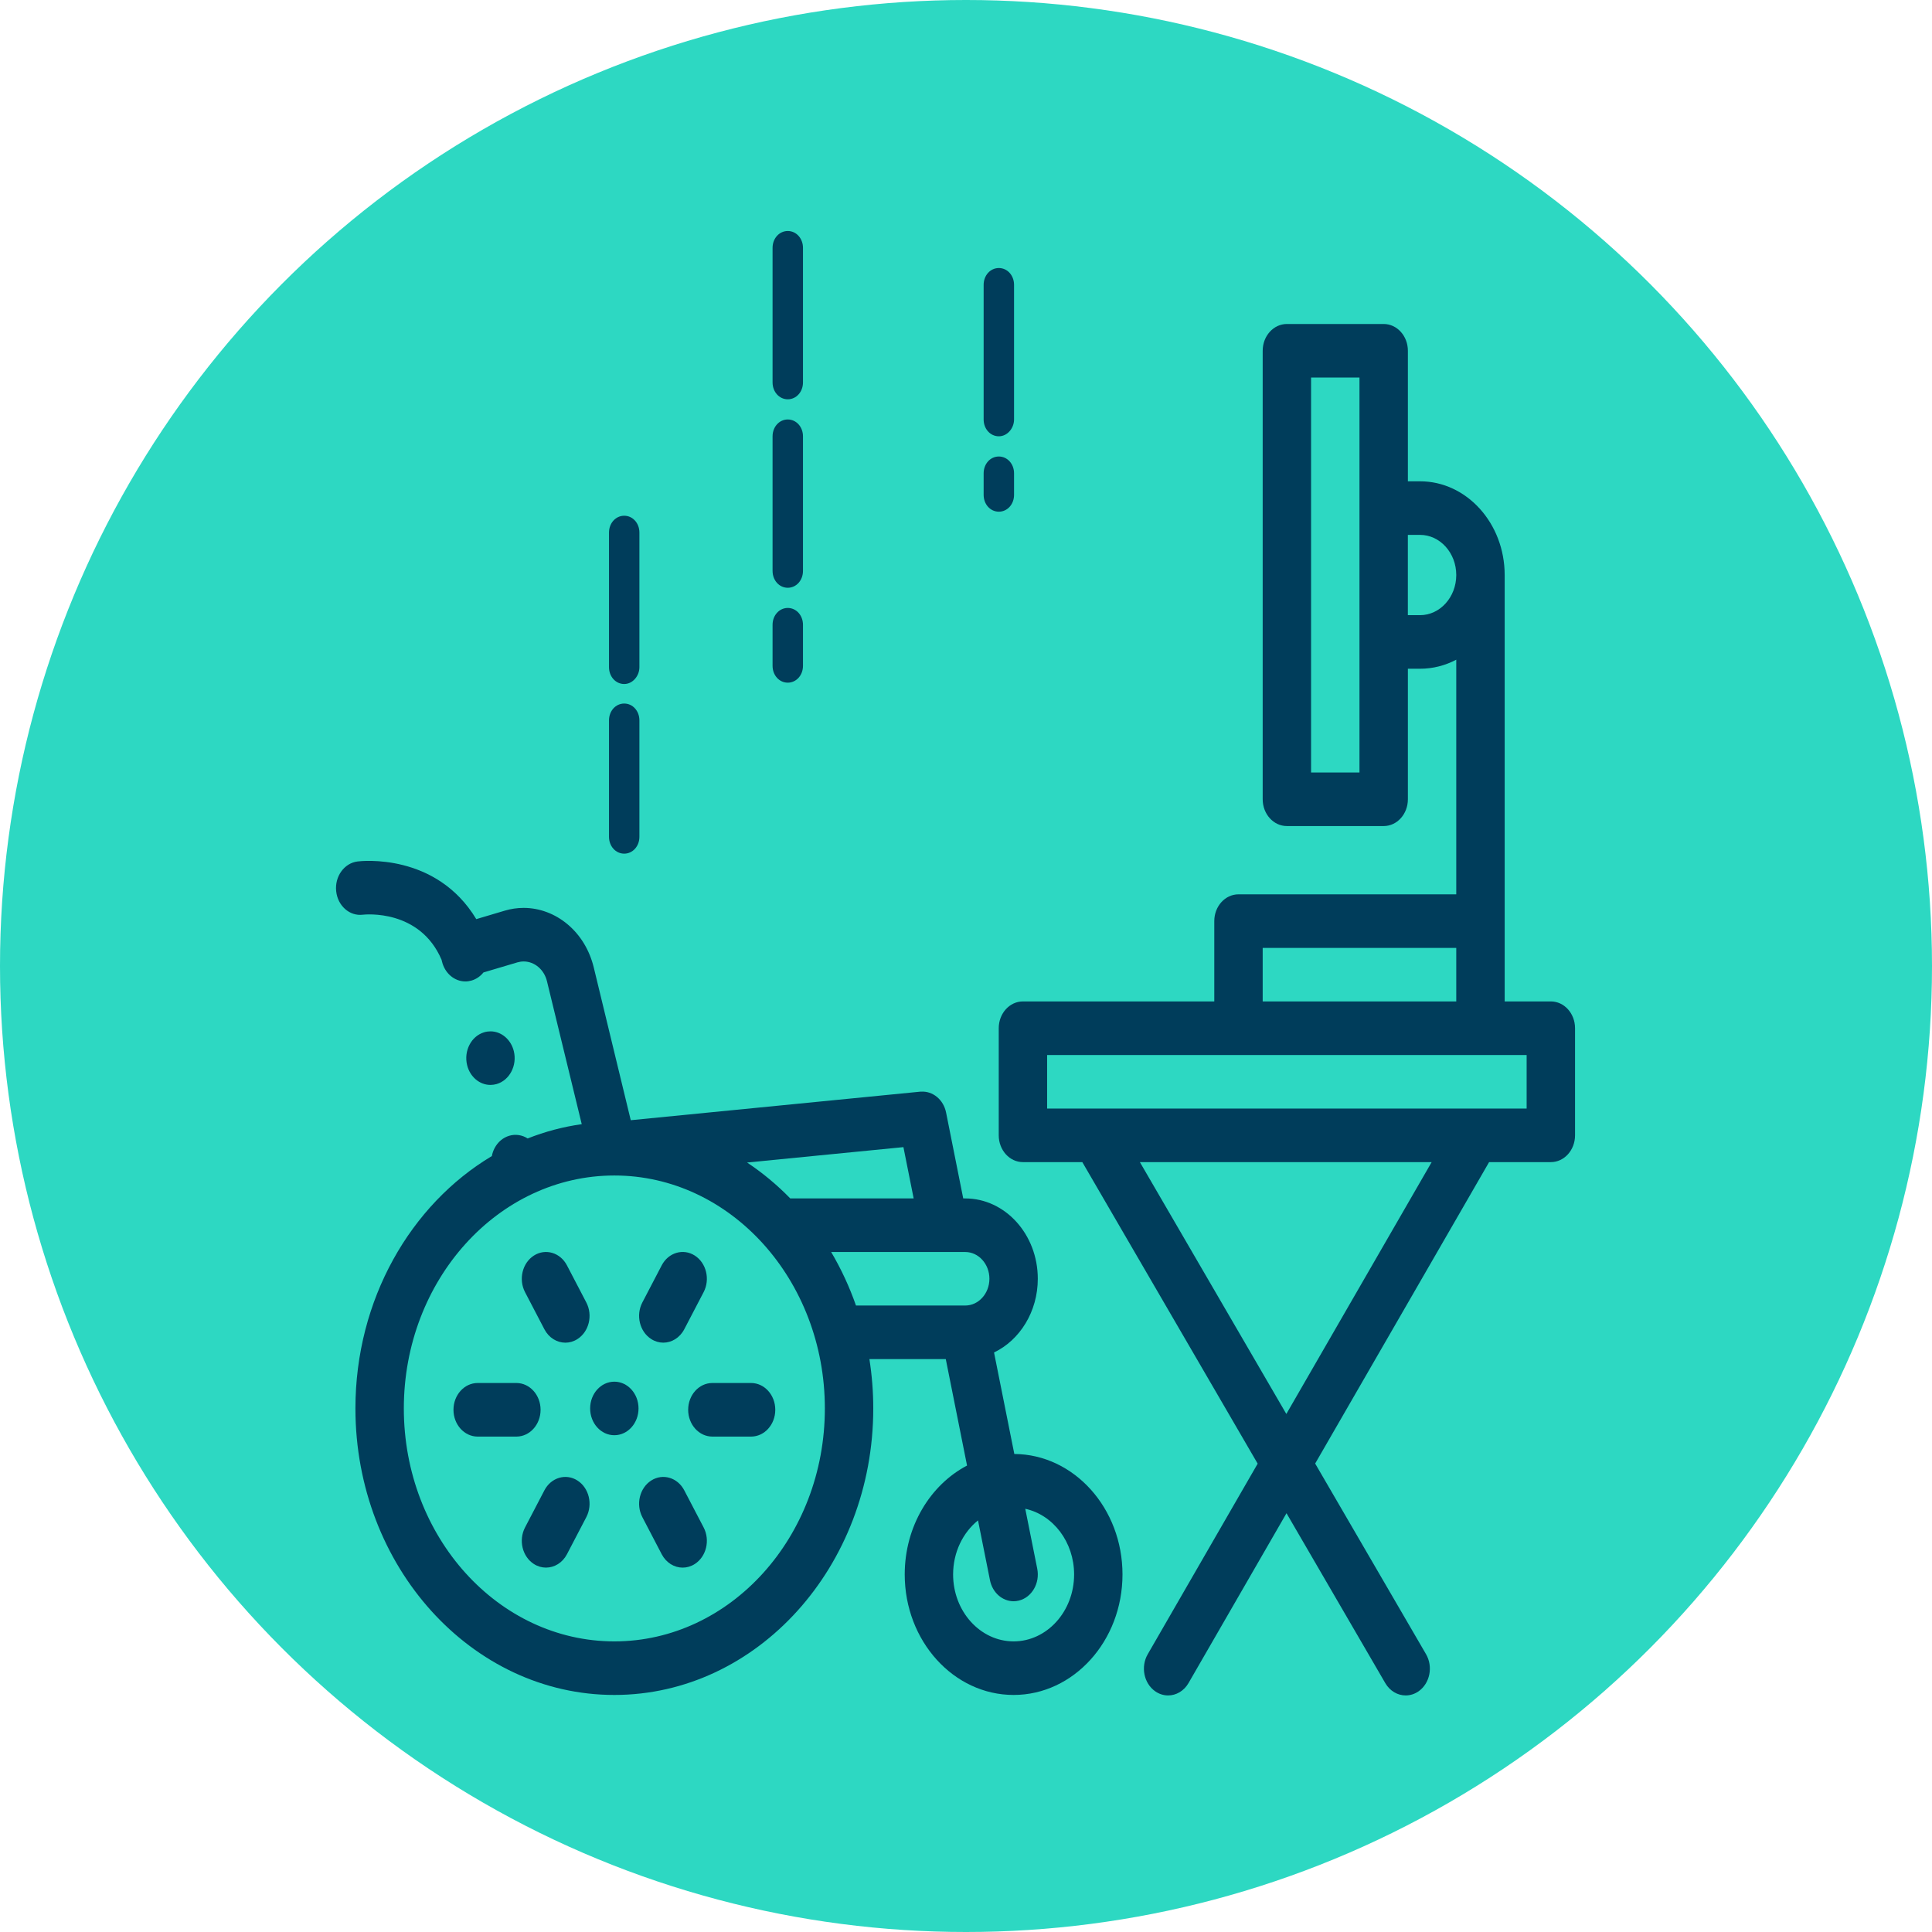 <svg width="92" height="92" viewBox="0 0 92 92" fill="none" xmlns="http://www.w3.org/2000/svg">
<circle cx="46" cy="46" r="46" fill="#2DD8C2"/>
<path d="M29.724 40.65C29.319 40.65 29 40.297 29 39.848V34.303C29 33.854 29.319 33.502 29.724 33.502C30.129 33.502 30.448 33.854 30.448 34.303V39.848C30.448 40.297 30.129 40.65 29.724 40.65ZM29.724 32.572C29.319 32.572 29 32.219 29 31.771V25.36C29 24.911 29.319 24.559 29.724 24.559C30.129 24.559 30.448 24.911 30.448 25.36V31.771C30.448 32.188 30.129 32.572 29.724 32.572Z" fill="#003D5B"/>
<path d="M37.513 32.508C37.108 32.508 36.789 32.156 36.789 31.707V29.752C36.789 29.303 37.108 28.95 37.513 28.95C37.918 28.95 38.237 29.303 38.237 29.752V31.707C38.237 32.156 37.918 32.508 37.513 32.508ZM37.513 27.989C37.108 27.989 36.789 27.636 36.789 27.187V20.776C36.789 20.328 37.108 19.975 37.513 19.975C37.918 19.975 38.237 20.328 38.237 20.776V27.187C38.237 27.636 37.918 27.989 37.513 27.989ZM37.513 19.014C37.108 19.014 36.789 18.661 36.789 18.212V11.801C36.789 11.353 37.108 11 37.513 11C37.918 11 38.237 11.353 38.237 11.801V18.212C38.237 18.661 37.918 19.014 37.513 19.014Z" fill="#003D5B"/>
<path d="M47.564 24.366C47.158 24.366 46.84 24.014 46.84 23.565V22.539C46.84 22.09 47.158 21.738 47.564 21.738C47.969 21.738 48.288 22.09 48.288 22.539V23.565C48.288 24.014 47.969 24.366 47.564 24.366ZM47.564 20.776C47.158 20.776 46.84 20.424 46.84 19.975V13.564C46.84 13.115 47.158 12.763 47.564 12.763C47.969 12.763 48.288 13.115 48.288 13.564V19.975C48.288 20.392 47.969 20.776 47.564 20.776Z" fill="#003D5B"/>
<path d="M48.301 69.237L47.335 64.404C48.56 63.815 49.419 62.464 49.419 60.893C49.419 58.784 47.869 57.068 45.963 57.068H45.868L45.052 52.98C44.928 52.359 44.414 51.946 43.858 51.984C43.846 51.984 43.836 51.983 43.824 51.984L30.036 53.343L28.274 46.068C28.071 45.239 27.639 44.526 27.023 44.011C26.425 43.51 25.685 43.233 24.938 43.233H24.933C24.633 43.233 24.332 43.277 24.039 43.364L22.68 43.768C20.766 40.594 17.189 41.001 17.025 41.022C16.393 41.102 15.935 41.734 16.008 42.434C16.08 43.134 16.648 43.637 17.28 43.557C17.391 43.545 19.991 43.281 21.027 45.703L21.048 45.789C21.183 46.346 21.64 46.735 22.16 46.735C22.26 46.735 22.361 46.72 22.459 46.691C22.677 46.627 22.872 46.493 23.022 46.307L24.636 45.828C24.735 45.799 24.834 45.784 24.936 45.784C25.458 45.785 25.915 46.174 26.047 46.729L27.702 53.532C26.811 53.657 25.949 53.887 25.127 54.212C25.126 54.211 25.125 54.211 25.123 54.21C24.861 54.043 24.543 53.996 24.249 54.084C23.951 54.172 23.704 54.382 23.549 54.678C23.488 54.796 23.445 54.922 23.421 55.051C19.557 57.358 16.925 61.879 16.925 67.068C16.925 74.592 22.456 80.712 29.254 80.712C36.053 80.712 41.584 74.592 41.584 67.068C41.584 66.267 41.52 65.482 41.4 64.719H45.037L46.05 69.788C44.297 70.709 43.082 72.687 43.082 74.974C43.082 78.138 45.408 80.712 48.267 80.712C51.126 80.712 53.452 78.138 53.452 74.974C53.453 71.822 51.144 69.257 48.301 69.237ZM37.632 57.068C37.003 56.422 36.314 55.849 35.575 55.358L43.02 54.625L43.508 57.068H37.632ZM29.255 78.161C23.727 78.161 19.23 73.185 19.23 67.069C19.23 60.952 23.727 55.976 29.255 55.976C34.782 55.976 39.279 60.952 39.279 67.069C39.279 73.185 34.782 78.161 29.255 78.161ZM39.579 59.619H45.963C46.598 59.619 47.115 60.191 47.115 60.893C47.115 61.596 46.598 62.168 45.963 62.168H40.761C40.447 61.269 40.049 60.415 39.579 59.619ZM48.267 78.161C46.679 78.161 45.386 76.731 45.386 74.974C45.386 73.917 45.854 72.979 46.572 72.399L47.142 75.249C47.261 75.844 47.737 76.25 48.266 76.25C48.349 76.25 48.432 76.24 48.516 76.219C49.137 76.067 49.53 75.386 49.392 74.698L48.822 71.847C50.146 72.134 51.148 73.427 51.148 74.974C51.148 76.731 49.856 78.161 48.267 78.161Z" fill="#003D5B"/>
<path d="M31.01 63.764C31.191 63.88 31.39 63.936 31.585 63.936C31.983 63.936 32.37 63.707 32.584 63.298L33.506 61.531C33.824 60.921 33.635 60.141 33.084 59.788C32.533 59.436 31.828 59.645 31.51 60.255L30.588 62.022C30.27 62.632 30.459 63.412 31.01 63.764Z" fill="#003D5B"/>
<path d="M27.498 70.501C26.947 70.149 26.243 70.358 25.924 70.968L25.002 72.735C24.684 73.345 24.873 74.125 25.424 74.477C25.605 74.593 25.803 74.648 25.999 74.648C26.397 74.648 26.785 74.42 26.998 74.011L27.92 72.244C28.238 71.634 28.049 70.854 27.498 70.501Z" fill="#003D5B"/>
<path d="M25.742 67.133C25.742 66.429 25.226 65.857 24.59 65.857H22.746C22.11 65.857 21.594 66.429 21.594 67.133C21.594 67.837 22.11 68.409 22.746 68.409H24.59C25.226 68.409 25.742 67.837 25.742 67.133Z" fill="#003D5B"/>
<path d="M33.922 65.857C33.285 65.857 32.77 66.429 32.77 67.133C32.77 67.837 33.285 68.409 33.922 68.409H35.765C36.402 68.409 36.918 67.837 36.918 67.133C36.918 66.429 36.402 65.857 35.765 65.857H33.922Z" fill="#003D5B"/>
<path d="M26.998 60.256C26.68 59.646 25.975 59.437 25.424 59.789C24.873 60.142 24.684 60.922 25.002 61.532L25.924 63.299C26.138 63.708 26.525 63.937 26.923 63.937C27.119 63.937 27.317 63.881 27.498 63.765C28.049 63.413 28.238 62.633 27.92 62.023L26.998 60.256Z" fill="#003D5B"/>
<path d="M32.584 70.968C32.266 70.358 31.561 70.149 31.01 70.501C30.459 70.854 30.27 71.634 30.588 72.244L31.51 74.011C31.724 74.42 32.111 74.649 32.509 74.649C32.705 74.649 32.903 74.593 33.084 74.477C33.635 74.125 33.824 73.345 33.506 72.735L32.584 70.968Z" fill="#003D5B"/>
<path d="M23.355 51.663C23.455 51.663 23.555 51.649 23.654 51.62C24.267 51.438 24.633 50.736 24.468 50.057C24.333 49.501 23.875 49.112 23.356 49.112C23.256 49.112 23.155 49.126 23.056 49.156C22.443 49.338 22.078 50.038 22.243 50.718C22.378 51.275 22.835 51.663 23.355 51.663Z" fill="#003D5B"/>
<path d="M73.85 47.687H71.651V27.382C71.651 24.921 69.842 22.919 67.619 22.919H67.042V16.703C67.042 15.999 66.526 15.428 65.889 15.428H61.28C60.644 15.428 60.128 15.999 60.128 16.703V38.061C60.128 38.765 60.644 39.336 61.28 39.336H65.889C66.526 39.336 67.042 38.765 67.042 38.061V31.845H67.619C68.237 31.845 68.822 31.69 69.346 31.414V42.587H58.976C58.339 42.587 57.823 43.158 57.823 43.863V47.687H48.711C48.074 47.687 47.559 48.259 47.559 48.963V54.063C47.559 54.767 48.075 55.339 48.711 55.339H51.539L59.889 69.698L54.654 78.773C54.311 79.366 54.468 80.155 55.004 80.534C55.196 80.67 55.411 80.735 55.623 80.735C56.004 80.735 56.376 80.527 56.596 80.146L61.262 72.058L65.967 80.15C66.188 80.528 66.559 80.735 66.937 80.735C67.151 80.735 67.367 80.669 67.56 80.532C68.095 80.15 68.25 79.361 67.905 78.769L62.627 69.693L70.909 55.339H73.85C74.486 55.339 75.002 54.767 75.002 54.063V48.963C75.002 48.258 74.486 47.687 73.85 47.687ZM64.737 36.785H62.432V17.979H64.737V36.785ZM67.619 29.294H67.041V25.47H67.619C68.571 25.47 69.346 26.328 69.346 27.382C69.346 28.436 68.571 29.294 67.619 29.294ZM60.128 45.138H69.346V47.687H60.128V45.138ZM61.254 67.332L54.28 55.339H68.174L61.254 67.332ZM72.697 52.788H49.863V50.239H72.697V52.788Z" fill="#003D5B"/>
<path d="M29.254 68.344C29.89 68.344 30.406 67.773 30.406 67.069C30.406 66.365 29.89 65.794 29.254 65.794C28.617 65.794 28.102 66.365 28.102 67.069C28.102 67.773 28.617 68.344 29.254 68.344Z" fill="#003D5B"/>
</svg>
